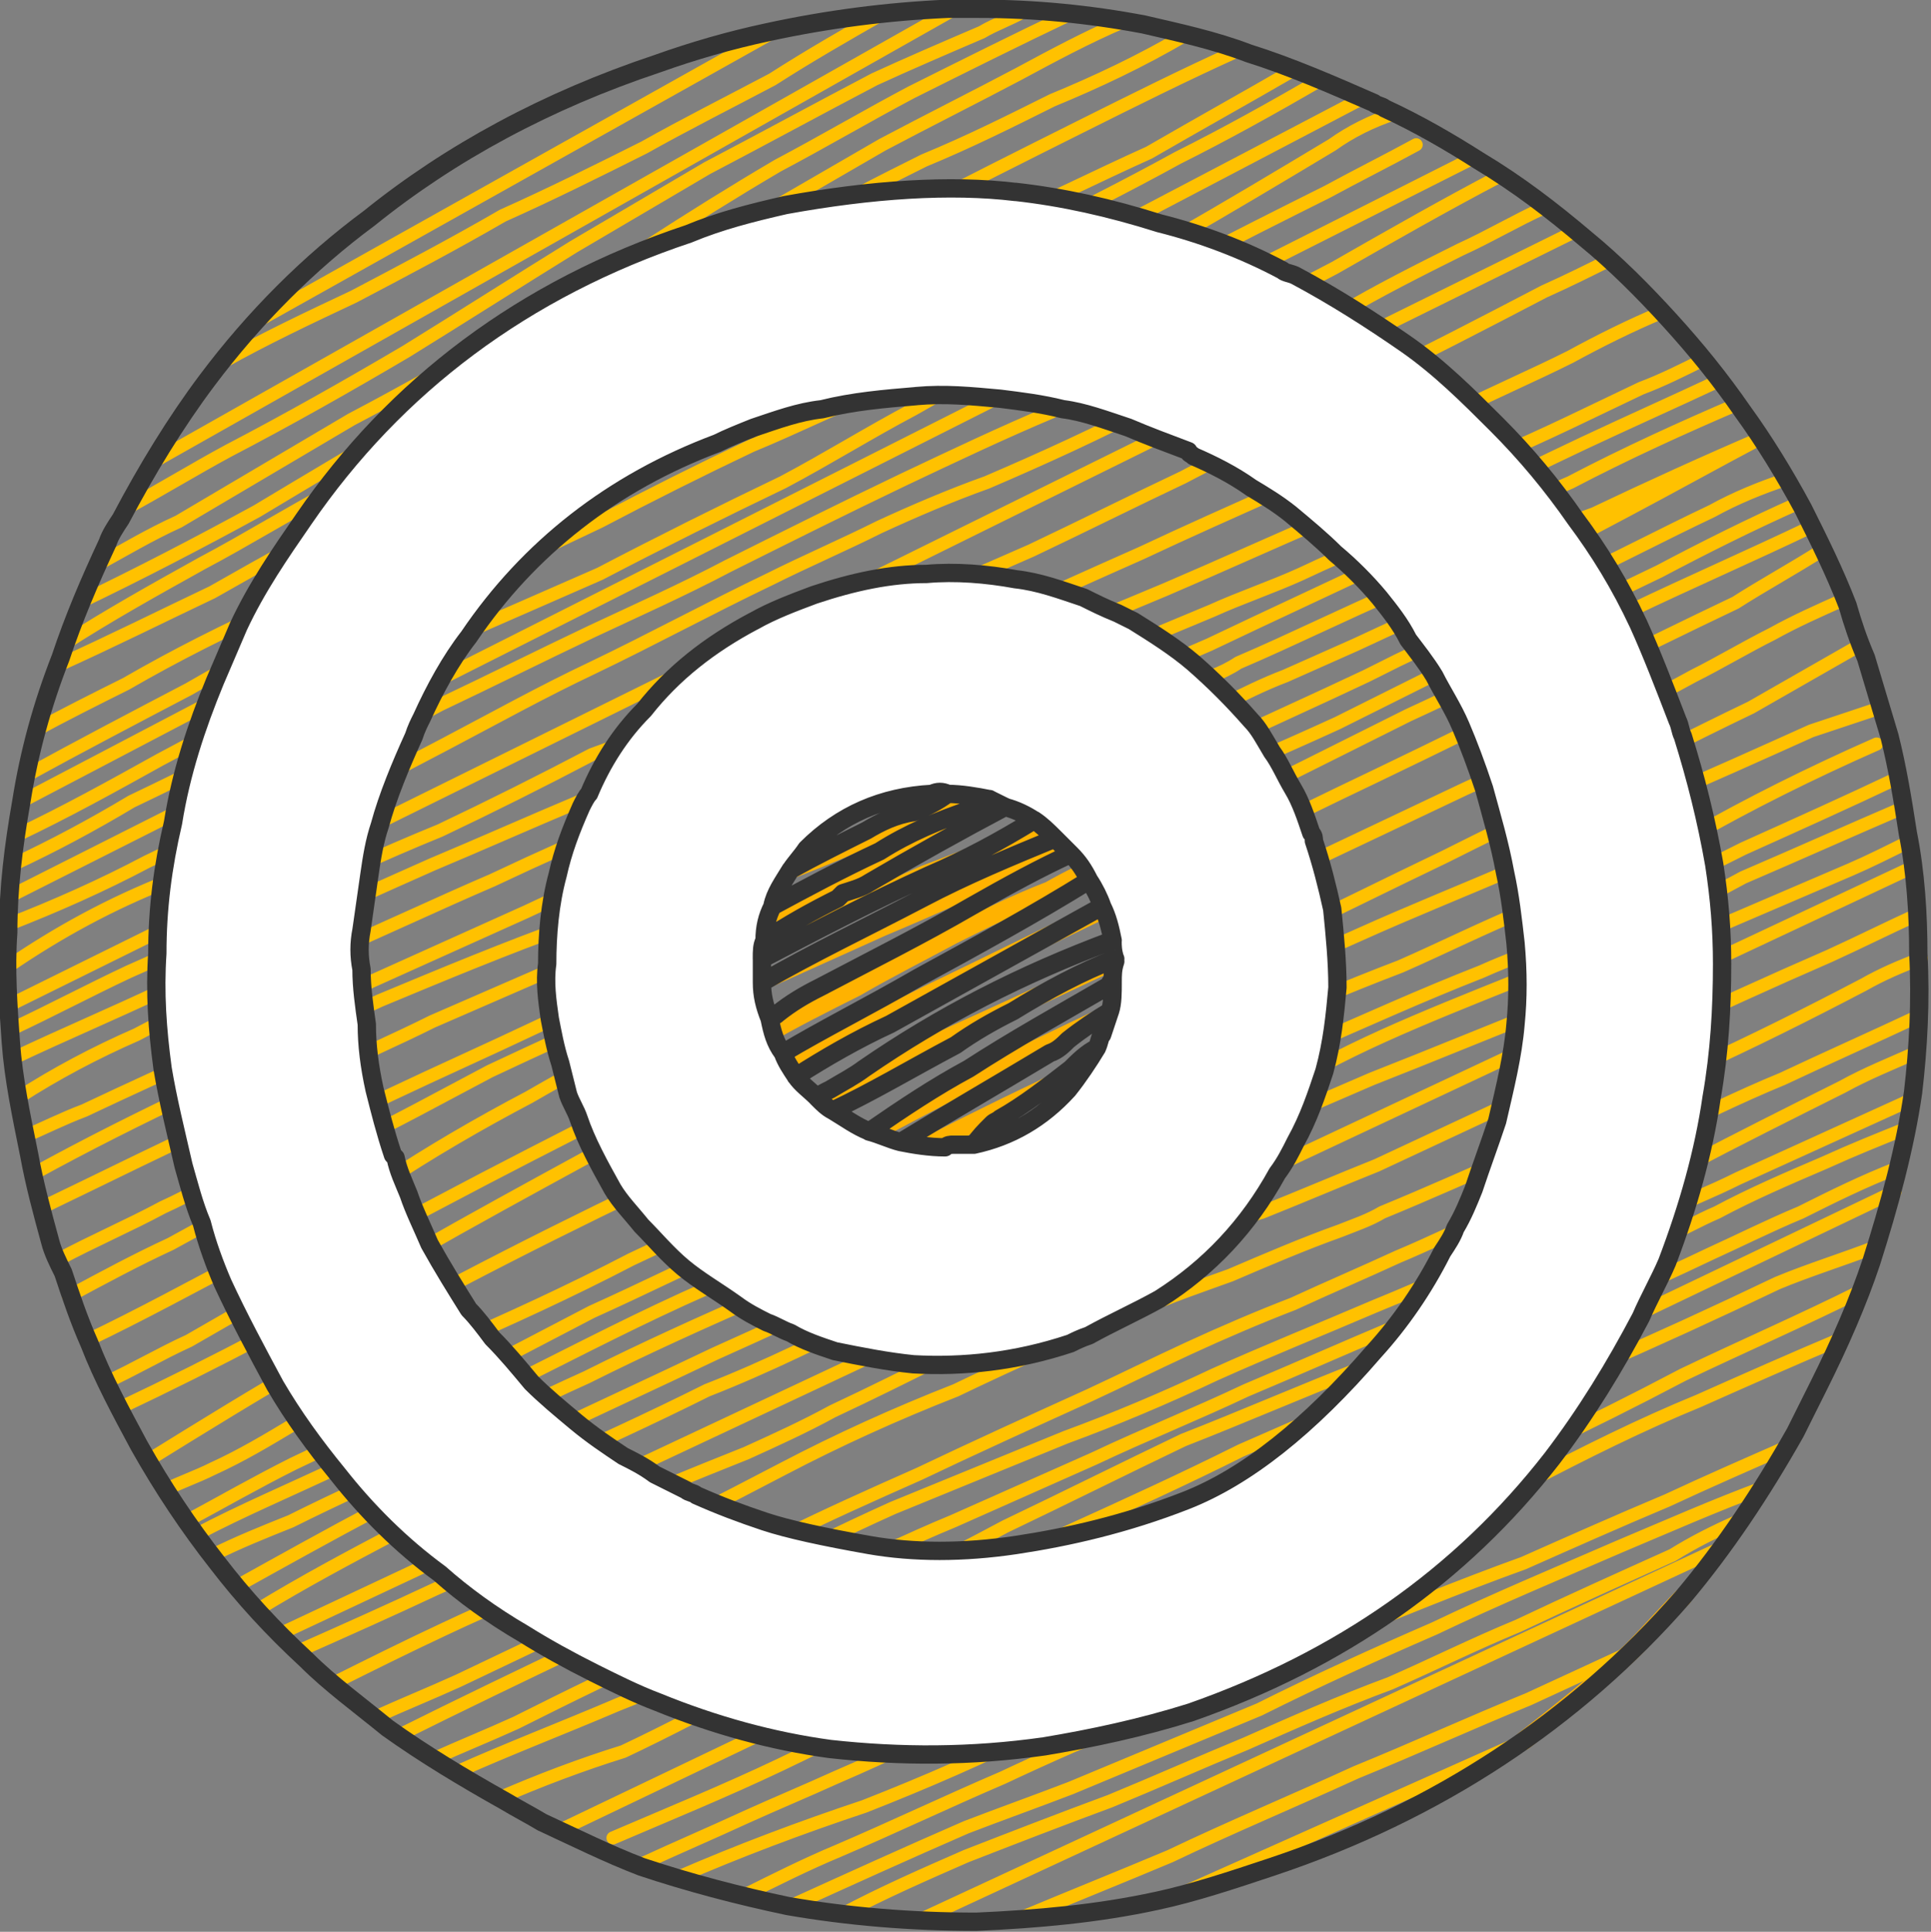 <?xml version="1.0" encoding="UTF-8" standalone="no"?>
<!-- Created with Inkscape (http://www.inkscape.org/) -->

<svg
   version="1.1"
   id="svg132"
   width="49.167"
   height="49.181"
   viewBox="0 0 49.167 49.181"
   sodipodi:docname="goals_target_colour.svg"
   inkscape:version="1.2 (dc2aeda, 2022-05-15)"
   xmlns:inkscape="http://www.inkscape.org/namespaces/inkscape"
   xmlns:sodipodi="http://sodipodi.sourceforge.net/DTD/sodipodi-0.dtd"
   xmlns="http://www.w3.org/2000/svg"
   xmlns:svg="http://www.w3.org/2000/svg">
  <rect x="0" y="0" width="49.167" height="49.181" fill="#808080" stroke="none"/>
  <defs
     id="defs136" />
  <sodipodi:namedview
     id="namedview134"
     pagecolor="#505050"
     bordercolor="#eeeeee"
     borderopacity="1"
     inkscape:showpageshadow="0"
     inkscape:pageopacity="0"
     inkscape:pagecheckerboard="0"
     inkscape:deskcolor="#505050"
     showgrid="false"
     inkscape:zoom="12.748704"
     inkscape:cx="23.88478"
     inkscape:cy="24.198538"
     inkscape:window-width="1440"
     inkscape:window-height="847"
     inkscape:window-x="0"
     inkscape:window-y="25"
     inkscape:window-maximized="0"
     inkscape:current-layer="g140" />
  <g
     inkscape:groupmode="layer"
     id="layer1"
     inkscape:label="accent colour">
    <path
       d="m 184.844,-61.533 c 0.7,0.55 1.399,1.1 2.049,1.699 0.351,0.35 0.65,0.699 1,1.05 m -16.144,8.496 c 0.949,0.55 1.949,1.05 2.898,1.55 0.75,0.35 1.45,0.699 2.199,1.049 0.351,0.15 0.75,0.351 1.149,0.5 m -0.6,1.85 c -0.1,-0.05 -0.199,-0.15 -0.35,-0.2 -1.149,-0.55 -2.349,-1.149 -3.499,-1.699 -1.099,-0.55 -2.198,-1.05 -3.248,-1.6 m 7.497,2.55 c -1.05,-0.45 -2.05,-0.95 -3.049,-1.4 -1.1,-0.499 -2.199,-0.999 -3.299,-1.549 -0.2,-0.1 -0.399,-0.2 -0.55,-0.3 m 7.047,1.6 c -0.749,-0.351 -1.549,-0.75 -2.299,-1.15 -0.949,-0.449 -1.949,-0.949 -2.898,-1.449 -0.101,-0.05 -0.2,-0.1 -0.25,-0.149 m 5.248,1.849 c -0.65,-0.3 -1.25,-0.6 -1.899,-0.899 -0.45,-0.25 -0.85,-0.449 -1.25,-0.649 -0.4,-0.15 -0.8,-0.35 -1.149,-0.55 m 1.6,7.847 c -0.75,-0.35 -1.449,-0.649 -2.199,-0.949 -0.949,-0.45 -1.949,-0.85 -2.949,-1.2 m 4.198,2.449 c -0.549,-0.25 -1.049,-0.45 -1.599,-0.699 -0.85,-0.351 -1.75,-0.75 -2.6,-1.15 m 6.298,0.75 c -0.949,-0.35 -1.85,-0.75 -2.799,-1.1 -0.899,-0.399 -1.799,-0.8 -2.649,-1.199 -0.399,-0.15 -0.799,-0.35 -1.199,-0.5 m 0.05,0.5 c 1.05,0.55 2.149,1.05 3.199,1.6 0.899,0.449 1.799,0.85 2.749,1.199 m 0.999,-0.85 c -0.399,-0.15 -0.8,-0.35 -1.199,-0.5 -0.899,-0.45 -1.799,-0.85 -2.749,-1.249 -0.999,-0.45 -1.999,-0.9 -2.999,-1.35 m 0.351,-0.95 c 0.149,0.051 0.249,0.15 0.35,0.2 0.6,0.35 1.199,0.649 1.799,0.949 0.6,0.35 1.2,0.65 1.85,1 0.6,0.3 1.199,0.6 1.85,0.85 0.35,0.2 0.749,0.4 1.149,0.55"
       style="fill:none;stroke:#ffb200;stroke-width:0.35;stroke-linecap:round;stroke-linejoin:round;stroke-miterlimit:10;stroke-dasharray:none;stroke-opacity:1"
       id="path510"
       sodipodi:nodetypes="cccccccccccccccccccccccccccccccccccccccccccccc"
       transform="matrix(1.333,0,0,-1.333,-207.613,-37.695)" />
  </g>
  <g
     inkscape:groupmode="layer"
     id="layer2"
     inkscape:label="accent colour 1" />
  <g
     id="g140"
     inkscape:groupmode="layer"
     inkscape:label="Page 1"
     transform="matrix(1.333,0,0,-1.333,-207.613,-37.695)"
     style="display:inline">
    <path
       d="m 184.844,-61.533 c 0.7,0.55 1.399,1.1 2.049,1.699 0.351,0.35 0.65,0.699 1,1.05 m -16.144,8.496 c 0.949,0.55 1.949,1.05 2.898,1.55 0.75,0.35 1.45,0.699 2.199,1.049 0.351,0.15 0.75,0.351 1.149,0.5 m -0.6,1.85 c -0.1,-0.05 -0.199,-0.15 -0.35,-0.2 -1.149,-0.55 -2.349,-1.149 -3.499,-1.699 -1.099,-0.55 -2.198,-1.05 -3.248,-1.6 m 7.497,2.55 c -1.05,-0.45 -2.05,-0.95 -3.049,-1.4 -1.1,-0.499 -2.199,-0.999 -3.299,-1.549 -0.2,-0.1 -0.399,-0.2 -0.55,-0.3 m 7.047,1.6 c -0.749,-0.351 -1.549,-0.75 -2.299,-1.15 -0.949,-0.449 -1.949,-0.949 -2.898,-1.449 -0.101,-0.05 -0.2,-0.1 -0.25,-0.149 m 5.248,1.849 c -0.65,-0.3 -1.25,-0.6 -1.899,-0.899 -0.45,-0.25 -0.85,-0.449 -1.25,-0.649 -0.4,-0.15 -0.8,-0.35 -1.149,-0.55 m 1.6,7.847 c -0.75,-0.35 -1.449,-0.649 -2.199,-0.949 -0.949,-0.45 -1.949,-0.85 -2.949,-1.2 m 4.198,2.449 c -0.549,-0.25 -1.049,-0.45 -1.599,-0.699 -0.85,-0.351 -1.75,-0.75 -2.6,-1.15 m 6.298,0.75 c -0.949,-0.35 -1.85,-0.75 -2.799,-1.1 -0.899,-0.399 -1.799,-0.8 -2.649,-1.199 -0.399,-0.15 -0.799,-0.35 -1.199,-0.5 m 0.05,0.5 c 1.05,0.55 2.149,1.05 3.199,1.6 0.899,0.449 1.799,0.85 2.749,1.199 m 0.999,-0.85 c -0.399,-0.15 -0.8,-0.35 -1.199,-0.5 -0.899,-0.45 -1.799,-0.85 -2.749,-1.249 -0.999,-0.45 -1.999,-0.9 -2.999,-1.35 m 0.351,-0.95 c 0.149,0.051 0.249,0.15 0.35,0.2 0.6,0.35 1.199,0.649 1.799,0.949 0.6,0.35 1.2,0.65 1.85,1 0.6,0.3 1.199,0.6 1.85,0.85 0.35,0.2 0.749,0.4 1.149,0.55"
       style="display:none;fill:none;stroke:#333333;stroke-width:0.35;stroke-linecap:round;stroke-linejoin:round;stroke-miterlimit:10;stroke-dasharray:none;stroke-opacity:1"
       id="path142"
       sodipodi:nodetypes="cccccccccccccccccccccccccccccccccccccccccccccc" />
    <path
       d="m 186.493,-33.245 c -0.399,-0.199 -0.8,-0.399 -1.249,-0.6 -1.15,-0.6 -2.3,-1.199 -3.449,-1.749 -1.149,-0.6 -2.299,-1.199 -3.448,-1.8 -0.95,-0.449 -1.949,-0.949 -2.899,-1.399 -1.149,-0.499 -2.249,-0.999 -3.398,-1.499 -0.55,-0.3 -1.149,-0.6 -1.699,-0.899 -0.25,-0.101 -0.45,-0.2 -0.649,-0.35 -0.351,-0.15 -0.65,-0.351 -1,-0.5 -0.55,-0.25 -1.1,-0.45 -1.649,-0.65 -0.949,-0.499 -1.949,-0.999 -2.898,-1.449 -1.1,-0.449 -2.199,-0.949 -3.249,-1.499 -0.899,-0.4 -1.799,-0.8 -2.699,-1.199 -0.749,-0.351 -1.499,-0.75 -2.249,-1.1 m 18.593,6.097 c 0.35,0.15 0.649,0.301 1,0.45 0.149,0.05 0.3,0.15 0.449,0.2 0.95,0.449 1.949,0.85 2.899,1.249 0.55,0.25 1.149,0.45 1.699,0.7 0.949,0.449 1.949,0.85 2.898,1.299 0.85,0.4 1.649,0.8 2.499,1.2 0.85,0.399 1.749,0.8 2.6,1.199 m -0.301,0.4 c -0.399,-0.2 -0.799,-0.4 -1.199,-0.55 -0.949,-0.45 -1.849,-0.9 -2.799,-1.3 -1.05,-0.35 -2.049,-0.75 -3.099,-1.149 -1.05,-0.45 -2.149,-0.95 -3.199,-1.399 -1.199,-0.5 -2.398,-1 -3.548,-1.5 -0.15,-0.05 -0.25,-0.1 -0.35,-0.149 -0.899,-0.35 -1.799,-0.7 -2.648,-1.05 -0.899,-0.45 -1.799,-0.85 -2.749,-1.249 -0.25,-0.15 -0.5,-0.25 -0.75,-0.351 -0.949,-0.399 -1.849,-0.8 -2.799,-1.249 -1.049,-0.45 -2.099,-0.95 -3.148,-1.399 -0.55,-0.2 -1.05,-0.4 -1.6,-0.65 -0.699,-0.249 -1.399,-0.55 -2.049,-0.899 -0.8,-0.35 -1.55,-0.749 -2.249,-1.199 m 16.493,20.691 c -0.699,-0.399 -1.399,-0.8 -2.099,-1.249 -0.85,-0.45 -1.649,-0.85 -2.449,-1.3 -0.899,-0.45 -1.8,-0.899 -2.699,-1.3 -0.949,-0.55 -1.899,-1.049 -2.849,-1.549 -0.85,-0.4 -1.699,-0.8 -2.499,-1.25 m 0.6,0.75 9.996,5.598 m -1.899,-16.293 c -0.649,-0.25 -1.35,-0.5 -2.049,-0.8 -1.25,-0.45 -2.449,-0.95 -3.648,-1.449 -1.2,-0.55 -2.399,-1.15 -3.549,-1.75 -1.05,-0.5 -2.049,-0.999 -3.049,-1.549 m 12.195,4.897 c -0.4,-0.149 -0.8,-0.35 -1.149,-0.499 -1.15,-0.5 -2.3,-1 -3.449,-1.5 -0.699,-0.35 -1.399,-0.649 -2.099,-0.999 -0.55,-0.25 -1.149,-0.55 -1.699,-0.8 -1.2,-0.55 -2.399,-1.149 -3.649,-1.75 m 0.301,-0.999 c 0.649,0.35 1.349,0.649 1.999,0.999 0.55,0.25 1.049,0.55 1.599,0.8 0.9,0.45 1.8,0.899 2.749,1.35 0.95,0.45 1.85,0.85 2.799,1.3 0.85,0.399 1.699,0.8 2.55,1.199 m -12.346,-3.299 c 0.35,0.15 0.75,0.35 1.149,0.5 0.85,0.399 1.699,0.8 2.549,1.149 0.95,0.45 1.949,0.85 2.899,1.3 0.999,0.449 1.999,0.899 2.999,1.35 0.949,0.449 1.949,0.899 2.898,1.35 0.1,0.05 0.2,0.1 0.35,0.149 m -0.449,-2.949 c -0.25,-0.1 -0.45,-0.199 -0.7,-0.3 -0.949,-0.449 -1.849,-0.85 -2.799,-1.299 -0.949,-0.5 -1.849,-1 -2.799,-1.449 -1.1,-0.65 -2.199,-1.25 -3.299,-1.85 -0.649,-0.3 -1.299,-0.649 -1.949,-1 m 0.7,-1.649 c 0.55,0.25 1.05,0.55 1.6,0.8 0.949,0.55 1.849,1.05 2.799,1.6 0.949,0.5 1.899,1 2.849,1.499 1.149,0.601 2.349,1.2 3.498,1.8 0.051,0.05 0.15,0.05 0.2,0.1 0.15,0.05 0.25,0.101 0.4,0.15 m -13.095,0.25 c 0.949,0.449 1.898,0.85 2.849,1.299 0.85,0.4 1.649,0.8 2.499,1.2 0.85,0.4 1.749,0.799 2.648,1.199 0.95,0.399 1.85,0.8 2.799,1.199 0.65,0.25 1.25,0.55 1.899,0.8 0.25,0.15 0.55,0.25 0.8,0.35 0.899,0.4 1.799,0.8 2.699,1.2 0.05,0 0.1,0 0.149,0.05 0.85,0.35 1.699,0.75 2.549,1.149 0.85,0.399 1.75,0.8 2.649,1.199 0.85,0.4 1.749,0.8 2.648,1.2 1.15,0.55 2.3,1.049 3.449,1.549 0.699,0.35 1.399,0.649 2.099,1 0.55,0.3 1.149,0.6 1.75,0.85 m -2.249,1.999 c -0.55,-0.25 -1.05,-0.55 -1.6,-0.8 -0.8,-0.399 -1.6,-0.8 -2.35,-1.249 -1.149,-0.601 -2.349,-1.15 -3.498,-1.7 -1.05,-0.549 -2.149,-1.049 -3.199,-1.499 -0.699,-0.25 -1.399,-0.55 -2.049,-0.85 -0.7,-0.35 -1.399,-0.649 -2.1,-1 -1.149,-0.55 -2.249,-1.149 -3.398,-1.699 -0.949,-0.449 -1.849,-0.949 -2.799,-1.449 -1.05,-0.55 -2.099,-1.1 -3.148,-1.649 -0.65,-0.399 -1.35,-0.699 -2.1,-0.949 -1.149,-0.45 -2.148,-1 -3.099,-1.649 m 23.491,17.493 c -1,-0.45 -2,-0.95 -2.999,-1.449 -1.1,-0.55 -2.199,-1.1 -3.249,-1.649 -1.149,-0.601 -2.249,-1.2 -3.349,-1.8 -1.1,-0.55 -2.199,-1.149 -3.249,-1.749 -1.149,-0.649 -2.349,-1.25 -3.498,-1.899 -1.1,-0.6 -2.199,-1.199 -3.249,-1.799 -0.949,-0.45 -1.949,-0.95 -2.948,-1.399 m 24.14,11.195 c -0.949,-0.55 -1.849,-1.05 -2.749,-1.5 -0.999,-0.55 -1.999,-1.049 -2.998,-1.549 -1.15,-0.55 -2.3,-1.149 -3.399,-1.8 -0.85,-0.399 -1.699,-0.85 -2.499,-1.299 -0.749,-0.4 -1.499,-0.8 -2.249,-1.25 -0.899,-0.449 -1.799,-0.949 -2.698,-1.449 -0.75,-0.399 -1.5,-0.8 -2.199,-1.25 -0.95,-0.499 -1.899,-0.999 -2.849,-1.549 -1.05,-0.55 -2.1,-1.1 -3.1,-1.649 m 0.7,2.499 c 0.85,0.55 1.749,1.05 2.648,1.55 0.85,0.449 1.649,0.949 2.499,1.399 0.9,0.499 1.8,0.999 2.749,1.499 1.149,0.649 2.249,1.35 3.398,1.999 0.95,0.55 1.85,1.05 2.8,1.55 0.749,0.449 1.549,0.85 2.349,1.249 0.85,0.35 1.649,0.75 2.449,1.149 0.85,0.351 1.699,0.75 2.549,1.25 m 5.997,-2.699 c -1.049,-0.55 -2.099,-1.149 -3.148,-1.749 -0.85,-0.45 -1.749,-0.899 -2.648,-1.35 -0.95,-0.45 -1.85,-0.949 -2.749,-1.399 -0.95,-0.399 -1.899,-0.85 -2.849,-1.3 -1.15,-0.55 -2.25,-1.1 -3.349,-1.649 -0.851,-0.449 -1.75,-0.85 -2.6,-1.249 -0.949,-0.45 -1.949,-0.95 -2.898,-1.399 -0.95,-0.5 -1.899,-1.05 -2.799,-1.6 -0.95,-0.5 -1.85,-0.949 -2.799,-1.399 -0.85,-0.45 -1.75,-0.85 -2.649,-1.199 m 12.795,-1.8 c -0.949,-0.449 -1.899,-0.949 -2.849,-1.499 -0.95,-0.5 -1.899,-1.05 -2.799,-1.649 -0.85,-0.5 -1.699,-0.949 -2.549,-1.399 -1.05,-0.55 -2.05,-1.1 -3.099,-1.6 m 11.995,4.648 c -0.25,-0.1 -0.45,-0.2 -0.7,-0.35 -0.55,-0.25 -1.149,-0.55 -1.749,-0.8 -1.1,-0.6 -2.199,-1.2 -3.249,-1.8 -0.949,-0.55 -1.949,-1.1 -2.898,-1.599 -0.95,-0.5 -1.85,-0.95 -2.799,-1.399 m 1.799,-2.799 c 0.5,0.249 1,0.449 1.5,0.649 0.899,0.449 1.799,0.85 2.698,1.3 0.95,0.499 1.949,0.999 2.949,1.449 1.1,0.55 2.199,1.049 3.349,1.549 0.85,0.4 1.649,0.8 2.499,1.2 m -1.399,0.55 c -0.15,-0.051 -0.25,-0.101 -0.35,-0.15 -0.351,-0.15 -0.65,-0.35 -1,-0.5 -1,-0.449 -1.999,-0.949 -2.999,-1.399 -1.149,-0.6 -2.299,-1.199 -3.448,-1.799 -0.75,-0.351 -1.5,-0.75 -2.249,-1.1 -0.7,-0.35 -1.399,-0.75 -2.05,-1.1 m 23.091,26.889 c -0.449,-0.149 -0.85,-0.35 -1.199,-0.6 -1,-0.6 -1.999,-1.199 -3.049,-1.799 -0.949,-0.6 -1.949,-1.149 -2.949,-1.649 -0.85,-0.4 -1.749,-0.8 -2.599,-1.199 -0.85,-0.35 -1.649,-0.75 -2.499,-1.1 -0.949,-0.45 -1.949,-0.95 -2.898,-1.45 -0.95,-0.449 -1.899,-0.899 -2.799,-1.399 -1.05,-0.55 -2.05,-1.149 -3.099,-1.699 -0.8,-0.55 -1.649,-0.999 -2.499,-1.449 -0.9,-0.5 -1.8,-1 -2.749,-1.449 m 16.043,-7.397 c -0.149,-0.05 -0.25,-0.149 -0.399,-0.199 -0.85,-0.351 -1.649,-0.7 -2.449,-1.05 -1.249,-0.55 -2.399,-1.149 -3.498,-1.699 -1.15,-0.65 -2.35,-1.2 -3.499,-1.699 -0.949,-0.45 -1.899,-0.85 -2.749,-1.3 m 10.446,7.547 c -0.45,-0.2 -0.85,-0.399 -1.25,-0.6 -0.25,-0.15 -0.45,-0.25 -0.649,-0.35 -1.149,-0.55 -2.35,-1.149 -3.499,-1.75 -0.949,-0.499 -1.899,-0.999 -2.849,-1.549 -1.05,-0.6 -2.1,-1.25 -3.148,-1.899 m -2.149,13.944 c 0.55,0.3 1.149,0.6 1.749,0.899 0.95,0.55 1.949,1.05 2.949,1.5 1.149,0.649 2.299,1.299 3.448,1.949 1,0.649 1.999,1.249 3.049,1.799 1.149,0.6 2.35,1.199 3.499,1.8 1.199,0.6 2.398,1.149 3.599,1.699 0.999,0.449 1.999,0.949 2.998,1.399 0.95,0.55 1.85,1.049 2.799,1.599 m -6.697,-22.44 c -0.449,-0.25 -0.949,-0.45 -1.399,-0.7 -0.999,-0.499 -1.999,-0.949 -2.998,-1.399 -1.15,-0.55 -2.35,-1.1 -3.499,-1.649 -1.05,-0.399 -2.049,-0.85 -2.999,-1.349 -0.85,-0.45 -1.749,-0.95 -2.648,-1.45 m 15.144,6.598 c -0.149,-0.05 -0.3,-0.149 -0.449,-0.2 -0.75,-0.399 -1.55,-0.749 -2.35,-1.1 -1.1,-0.55 -2.199,-1.1 -3.349,-1.549 -1.1,-0.55 -2.199,-1.05 -3.299,-1.55 -0.899,-0.4 -1.799,-0.8 -2.698,-1.199 -0.851,-0.45 -1.7,-0.899 -2.6,-1.449 m 31.688,10.646 c -0.45,-0.2 -0.949,-0.399 -1.399,-0.649 -1,-0.5 -1.999,-1 -2.949,-1.5 -0.649,-0.3 -1.249,-0.6 -1.898,-0.899 -0.25,-0.15 -0.55,-0.25 -0.8,-0.35 -1.1,-0.5 -2.199,-1 -3.299,-1.449 -1.05,-0.45 -2.05,-0.85 -3.049,-1.3 -0.95,-0.45 -1.899,-0.85 -2.849,-1.199 -1.1,-0.45 -2.199,-0.9 -3.299,-1.35 -1,-0.45 -1.999,-0.95 -2.949,-1.399 -0.999,-0.4 -1.999,-0.8 -2.999,-1.25 -1.149,-0.55 -2.299,-1.1 -3.498,-1.699 m -0.45,0.35 c 0.55,0.25 1.05,0.45 1.6,0.7 1.05,0.5 2.1,0.999 3.148,1.499 0.95,0.45 1.949,0.85 2.949,1.2 0.899,0.449 1.799,0.85 2.699,1.249 1.049,0.5 2.148,1 3.248,1.499 0.65,0.301 1.25,0.601 1.899,0.9 0.649,0.3 1.35,0.6 1.999,0.85 0.65,0.3 1.35,0.6 1.999,0.899 0.601,0.25 1.2,0.55 1.8,0.8 0.05,0.05 0.05,0.05 0.1,0.05 0.95,0.45 1.949,0.949 2.949,1.399 0.85,0.399 1.649,0.8 2.499,1.149 0.85,0.4 1.749,0.8 2.599,1.199 m 0,1.949 c -0.55,-0.249 -1.149,-0.549 -1.699,-0.799 -1.149,-0.5 -2.249,-1 -3.398,-1.55 -1,-0.45 -1.999,-0.949 -2.999,-1.399 -0.75,-0.35 -1.499,-0.699 -2.249,-1.05 -0.75,-0.3 -1.449,-0.6 -2.199,-0.899 -0.2,-0.05 -0.399,-0.15 -0.6,-0.25 -0.75,-0.35 -1.55,-0.699 -2.299,-1.05 -1.05,-0.449 -2.1,-0.949 -3.149,-1.449 -0.699,-0.35 -1.399,-0.699 -2.148,-1.05 -0.55,-0.3 -1.1,-0.55 -1.649,-0.799 -1,-0.4 -1.999,-0.8 -2.949,-1.25 -0.999,-0.45 -1.999,-0.899 -2.999,-1.35 -0.85,-0.399 -1.749,-0.8 -2.648,-1.199 m 31.037,13.244 c -0.399,-0.149 -0.749,-0.3 -1.1,-0.499 -1.049,-0.55 -2.148,-1.1 -3.248,-1.6 -1.1,-0.55 -2.199,-1.1 -3.299,-1.6 -0.899,-0.399 -1.8,-0.8 -2.649,-1.149 -0.25,-0.15 -0.55,-0.25 -0.8,-0.35 -0.699,-0.25 -1.399,-0.55 -2.099,-0.85 -0.55,-0.2 -1.149,-0.4 -1.699,-0.65 -1.199,-0.449 -2.399,-0.999 -3.549,-1.549 -1.149,-0.45 -2.249,-0.95 -3.299,-1.5 -1.149,-0.6 -2.299,-1.199 -3.548,-1.749 -0.95,-0.449 -1.949,-0.85 -2.899,-1.3 -0.75,-0.35 -1.449,-0.699 -2.15,-1.049 m 29.889,9.846 c -0.65,-0.25 -1.25,-0.55 -1.85,-0.85 -0.6,-0.25 -1.199,-0.55 -1.749,-0.8 -1.149,-0.55 -2.299,-1.05 -3.449,-1.499 -0.699,-0.3 -1.399,-0.55 -2.099,-0.8 -1.149,-0.45 -2.249,-0.95 -3.398,-1.449 -1.1,-0.55 -2.199,-1.05 -3.299,-1.55 -1.1,-0.55 -2.199,-1.1 -3.299,-1.649 -0.85,-0.449 -1.749,-0.85 -2.649,-1.249 -0.85,-0.45 -1.699,-0.9 -2.549,-1.3 -0.8,-0.25 -1.599,-0.55 -2.398,-0.899 m -1.25,0.75 c 0.55,0.249 1.05,0.449 1.6,0.699 1,0.5 1.999,1 3.049,1.449 0.949,0.45 1.85,0.85 2.799,1.3 0.85,0.35 1.649,0.75 2.499,1.1 0.899,0.4 1.799,0.8 2.699,1.199 0.949,0.45 1.949,0.85 2.898,1.3 0.949,0.399 1.85,0.8 2.799,1.199 1,0.45 1.999,0.85 2.999,1.25 0.699,0.3 1.399,0.6 2.149,0.949 0.449,0.2 0.949,0.399 1.449,0.649 1.1,0.5 2.199,1 3.299,1.5 m -0.101,-0.55 c -0.5,-0.2 -0.999,-0.4 -1.549,-0.65 -0.7,-0.3 -1.399,-0.6 -2.05,-0.949 -0.35,-0.15 -0.699,-0.35 -1.049,-0.5 -0.85,-0.35 -1.75,-0.749 -2.6,-1.149 -1.05,-0.45 -2.049,-0.85 -3.099,-1.3 -1.149,-0.449 -2.299,-0.949 -3.448,-1.399 -1.149,-0.55 -2.249,-1.1 -3.398,-1.649 -0.65,-0.35 -1.25,-0.649 -1.899,-0.999 -1.2,-0.55 -2.399,-1.05 -3.599,-1.55 -0.65,-0.3 -1.25,-0.6 -1.899,-0.85 -1.05,-0.449 -2.1,-0.85 -3.099,-1.299 m 18.343,31.087 c -0.55,-0.3 -1.149,-0.6 -1.699,-0.899 -0.9,-0.45 -1.8,-0.899 -2.649,-1.35 -1.05,-0.55 -2.099,-1.1 -3.148,-1.649 -0.7,-0.35 -1.399,-0.749 -2.1,-1.149 -0.85,-0.449 -1.649,-0.949 -2.499,-1.399 -1.149,-0.55 -2.349,-1.149 -3.498,-1.749 -0.8,-0.35 -1.6,-0.7 -2.399,-1.05 -1.05,-0.55 -2.15,-1.05 -3.198,-1.6 -1.1,-0.6 -2.199,-1.149 -3.349,-1.699 -0.75,-0.449 -1.5,-0.85 -2.25,-1.199 m 11.996,-19.093 c 0.649,0.3 1.349,0.6 1.999,0.9 0.55,0.249 1.149,0.499 1.699,0.749 1.05,0.45 2.049,0.95 3.099,1.399 0.85,0.4 1.749,0.8 2.599,1.2 0.85,0.449 1.75,0.85 2.6,1.299 0.85,0.4 1.749,0.8 2.599,1.149 0.85,0.45 1.649,0.85 2.499,1.25 0.949,0.449 1.85,0.899 2.799,1.399 1.149,0.55 2.299,1.05 3.398,1.6 m -0.35,-0.9 c -0.949,-0.399 -1.85,-0.799 -2.749,-1.199 -1.1,-0.45 -2.199,-0.999 -3.249,-1.549 -1.199,-0.55 -2.398,-1.1 -3.548,-1.75 -1,-0.5 -1.999,-0.999 -2.949,-1.549 -0.949,-0.5 -1.85,-0.95 -2.799,-1.399 -1.1,-0.55 -2.249,-1.05 -3.398,-1.5 -1.199,-0.399 -2.399,-0.85 -3.549,-1.35 m 1.25,-0.35 c 0.6,0.3 1.199,0.6 1.799,0.85 1.05,0.45 2.1,0.95 3.148,1.399 0.85,0.4 1.75,0.8 2.649,1.149 1.199,0.5 2.398,1 3.599,1.5 1.249,0.5 2.449,0.999 3.698,1.449 0.899,0.399 1.8,0.8 2.749,1.199 0.75,0.35 1.55,0.7 2.349,1.05 m 1.649,3.799 c -0.649,-0.25 -1.299,-0.45 -1.899,-0.7 -1.149,-0.55 -2.349,-1.1 -3.498,-1.6 -0.949,-0.449 -1.949,-0.899 -2.898,-1.349 -1.1,-0.601 -2.199,-1.2 -3.35,-1.75 -0.999,-0.449 -1.999,-0.949 -2.998,-1.449 -1,-0.45 -1.999,-0.899 -2.949,-1.35 -1.1,-0.6 -2.199,-1.149 -3.349,-1.699 -1.05,-0.5 -2.149,-0.949 -3.198,-1.399 m 11.545,16.643 c 0.3,0.149 0.6,0.3 0.949,0.45 1.15,0.549 2.25,1.099 3.399,1.649 0.8,0.4 1.599,0.8 2.398,1.15 1.149,0.55 2.3,1.149 3.449,1.699 0.35,0.199 0.699,0.399 1.049,0.6 0.351,0.2 0.7,0.399 1.05,0.6 m -0.749,1.799 c -0.55,-0.35 -1.1,-0.649 -1.649,-0.999 -0.95,-0.45 -1.949,-0.95 -2.899,-1.399 -0.149,-0.05 -0.3,-0.15 -0.449,-0.2 -1.15,-0.55 -2.35,-1.149 -3.499,-1.699 -0.949,-0.45 -1.949,-0.949 -2.898,-1.399 -0.25,-0.15 -0.55,-0.25 -0.8,-0.399 m 11.495,7.446 c -0.45,-0.149 -0.949,-0.35 -1.399,-0.6 -0.949,-0.449 -1.899,-0.949 -2.849,-1.399 -1.05,-0.45 -2.1,-0.949 -3.15,-1.449 -0.199,-0.1 -0.399,-0.2 -0.6,-0.3 -0.949,-0.45 -1.849,-0.85 -2.799,-1.3 -0.649,-0.3 -1.249,-0.6 -1.849,-0.899 m 13.744,3.648 c -0.45,-0.2 -0.899,-0.399 -1.35,-0.649 -0.5,-0.25 -0.999,-0.55 -1.499,-0.8 -0.45,-0.25 -0.85,-0.45 -1.3,-0.65 -1.05,-0.549 -2.049,-1.049 -3.049,-1.499 -0.949,-0.45 -1.899,-0.899 -2.849,-1.35 -0.7,-0.35 -1.399,-0.749 -2.1,-1.1 m 12.896,3.999 c -0.45,-0.15 -0.9,-0.3 -1.35,-0.45 -1,-0.45 -1.999,-0.899 -3.049,-1.35 -0.85,-0.449 -1.699,-0.85 -2.549,-1.249 -1.05,-0.45 -2.05,-0.85 -3.049,-1.3 -0.899,-0.4 -1.8,-0.8 -2.699,-1.249 m -1.1,3.099 c 0.45,0.25 0.95,0.449 1.449,0.699 1.1,0.55 2.199,1.1 3.299,1.649 0.55,0.25 1.05,0.5 1.6,0.75 0.2,0.05 0.4,0.149 0.55,0.25 0.699,0.35 1.399,0.649 2.099,0.999 1.15,0.55 2.3,1.05 3.449,1.6 m -0.25,0.45 c -0.899,-0.4 -1.8,-0.85 -2.649,-1.3 -1.149,-0.55 -2.249,-1.1 -3.398,-1.55 -0.35,-0.149 -0.649,-0.3 -0.949,-0.449 -0.6,-0.3 -1.2,-0.6 -1.8,-0.899 -1.199,-0.55 -2.398,-1.05 -3.548,-1.6 m -1.05,0.75 c 0.8,0.449 1.6,0.85 2.398,1.199 0.4,0.2 0.8,0.399 1.2,0.55 0.449,0.2 0.899,0.399 1.35,0.6 0.85,0.399 1.749,0.8 2.599,1.199 0.85,0.45 1.699,0.9 2.549,1.35 0.85,0.45 1.749,0.95 2.599,1.399 -1.049,-0.449 -2.148,-0.949 -3.198,-1.449 -1.25,-0.45 -2.449,-0.949 -3.698,-1.449 -1.05,-0.45 -2.05,-0.95 -3.099,-1.399 -0.15,-0.101 -0.351,-0.2 -0.5,-0.25 -0.9,-0.45 -1.8,-0.899 -2.699,-1.35 m 15.943,-1.149 c -1.049,-0.45 -2.049,-0.899 -3.099,-1.35 -0.999,-0.55 -1.999,-1 -3.049,-1.449 -0.85,-0.35 -1.749,-0.7 -2.599,-1.05 -0.85,-0.35 -1.649,-0.699 -2.399,-1.1 -0.85,-0.35 -1.649,-0.75 -2.499,-1.149 m 0.2,0.6 c 0.649,0.3 1.3,0.6 1.949,0.899 1.149,0.5 2.249,1 3.398,1.45 0.55,0.249 1.149,0.449 1.699,0.699 1.1,0.55 2.199,1.1 3.299,1.649 1,0.45 1.999,0.899 2.949,1.35 m 0.25,-1.199 c -0.4,-0.2 -0.8,-0.4 -1.149,-0.55 -1.05,-0.45 -2.1,-0.9 -3.149,-1.35 -0.85,-0.4 -1.649,-0.8 -2.499,-1.25 -1.149,-0.449 -2.349,-0.949 -3.498,-1.399 -1.149,-0.5 -2.35,-0.999 -3.499,-1.549 -0.2,-0.101 -0.399,-0.2 -0.6,-0.3 m 13.744,8.246 c -1.249,-0.55 -2.448,-1.149 -3.498,-1.749 -1,-0.5 -2.05,-0.95 -3.149,-1.399 -0.85,-0.35 -1.649,-0.75 -2.448,-1.1 -1.05,-0.4 -2.1,-0.85 -3.149,-1.3 -0.149,-0.05 -0.3,-0.149 -0.449,-0.25 m 10.046,12.295 c -1.05,-0.449 -2.149,-0.949 -3.199,-1.499 -1.149,-0.5 -2.249,-0.999 -3.398,-1.449 -1.149,-0.55 -2.349,-1.1 -3.498,-1.649 -0.45,-0.2 -0.95,-0.399 -1.399,-0.6 -0.55,-0.25 -1.1,-0.5 -1.649,-0.75 -0.15,-0.05 -0.25,-0.149 -0.351,-0.2 m -17.893,3.049 c 0.55,0.3 1.05,0.601 1.6,0.85 1.1,0.65 2.199,1.3 3.299,1.949 1.049,0.55 2.099,1.15 3.148,1.75 0.85,0.55 1.649,1.049 2.499,1.549 0.85,0.55 1.649,1.05 2.499,1.55 0.85,0.449 1.699,0.949 2.549,1.399 1,0.5 1.999,0.999 3.049,1.499 m 1,-0.149 c -0.7,-0.3 -1.35,-0.65 -2,-1 -0.85,-0.45 -1.749,-0.899 -2.599,-1.35 -0.949,-0.55 -1.899,-1.1 -2.849,-1.649 -1,-0.6 -1.999,-1.199 -2.999,-1.749 -0.999,-0.6 -1.999,-1.199 -3.049,-1.799 -1.05,-0.601 -2.049,-1.2 -3.049,-1.8 -1.1,-0.6 -2.249,-1.199 -3.398,-1.749 m 1.649,-16.943 c 0.3,0.15 0.6,0.25 0.899,0.4 0.55,0.25 1.05,0.55 1.55,0.85 0.949,0.55 1.949,1.05 2.948,1.5 1.149,0.5 2.35,1.05 3.499,1.649 0.649,0.3 1.249,0.6 1.85,0.899 0.399,0.2 0.799,0.399 1.149,0.6 m 18.143,-6.497 c -0.45,-0.2 -0.85,-0.4 -1.25,-0.649 -0.999,-0.45 -1.999,-0.9 -2.948,-1.35 -0.85,-0.351 -1.649,-0.75 -2.449,-1.1 -0.949,-0.351 -1.85,-0.75 -2.749,-1.149 -0.85,-0.351 -1.749,-0.75 -2.599,-1.1 -0.95,-0.351 -1.85,-0.7 -2.749,-1.05 -0.8,-0.35 -1.6,-0.7 -2.35,-1.1 m 15.044,4.998 c -0.649,-0.3 -1.299,-0.6 -1.949,-0.899 -1.1,-0.45 -2.198,-0.95 -3.298,-1.399 -1.2,-0.55 -2.399,-1.05 -3.549,-1.6 -0.95,-0.4 -1.949,-0.8 -2.899,-1.199 m 0.101,36.434 c -0.25,-0.149 -0.55,-0.249 -0.8,-0.399 -0.7,-0.3 -1.399,-0.6 -2.049,-0.899 -1.05,-0.55 -2.149,-1.149 -3.199,-1.699 -0.85,-0.5 -1.699,-1 -2.549,-1.5 -1.05,-0.649 -2.149,-1.35 -3.199,-1.999 -1.1,-0.649 -2.249,-1.3 -3.398,-1.899 -0.649,-0.35 -1.299,-0.749 -1.949,-1.1 m 31.288,-18.692 c -0.95,-0.35 -1.85,-0.75 -2.799,-1.149 -1.15,-0.5 -2.35,-1 -3.499,-1.55 -1.149,-0.499 -2.249,-0.999 -3.349,-1.549 -1.199,-0.5 -2.399,-1 -3.599,-1.499 -0.649,-0.25 -1.35,-0.5 -1.999,-0.75 -1.149,-0.5 -2.249,-1 -3.349,-1.5 m 2.398,-0.3 15.395,7.147 m -3.799,-3.698 -6.497,-2.899 m -11.896,1.2 25.49,12.194 m -30.838,-8.446 31.188,14.645 m -36.386,-2.65 29.939,14.794 m -29.889,-12.694 27.939,14.094 m -27.739,-12.295 25.64,13.444 m -23.19,-6.997 15.393,8.697"
       style="display:inline;fill:none;stroke:#ffc100;stroke-width:0.25;stroke-linecap:round;stroke-linejoin:round;stroke-miterlimit:10;stroke-dasharray:none;stroke-opacity:1"
       id="path144" />
    <path
       d="m 177.897,-32.545 c -0.949,0.3 -1.85,0.5 -2.749,0.6 -1.249,0.15 -2.749,0.05 -4.399,-0.25 -0.649,-0.149 -1.249,-0.3 -1.849,-0.55 -3.148,-1.05 -5.598,-2.898 -7.348,-5.447 -0.449,-0.65 -0.899,-1.3 -1.249,-2.05 -0.15,-0.35 -0.3,-0.699 -0.45,-1.05 -0.35,-0.85 -0.649,-1.749 -0.8,-2.698 -0.199,-0.85 -0.3,-1.649 -0.3,-2.499 -0.05,-0.75 0,-1.449 0.101,-2.199 0.1,-0.6 0.25,-1.199 0.399,-1.85 0.101,-0.35 0.2,-0.749 0.35,-1.1 0.101,-0.399 0.25,-0.8 0.4,-1.149 0.3,-0.649 0.649,-1.299 0.999,-1.949 0.351,-0.6 0.75,-1.149 1.2,-1.699 0.55,-0.699 1.199,-1.35 1.949,-1.899 0.449,-0.399 0.999,-0.8 1.6,-1.149 0.399,-0.25 0.85,-0.5 1.349,-0.75 0.4,-0.199 0.8,-0.399 1.2,-0.55 1.1,-0.449 2.199,-0.749 3.299,-0.899 1.349,-0.149 2.698,-0.149 4.098,0.05 0.899,0.15 1.85,0.351 2.799,0.65 2.85,0.999 5.148,2.599 6.897,4.848 0.649,0.85 1.199,1.749 1.699,2.699 0.15,0.35 0.35,0.699 0.5,1.05 0.399,1.049 0.699,2.099 0.85,3.148 0.15,0.85 0.2,1.699 0.2,2.549 0,0.649 -0.05,1.25 -0.15,1.899 -0.149,0.85 -0.35,1.649 -0.6,2.449 -0.05,0.1 -0.05,0.199 -0.1,0.3 -0.25,0.649 -0.5,1.299 -0.75,1.849 -0.35,0.75 -0.75,1.399 -1.199,2 -0.45,0.649 -0.95,1.249 -1.5,1.799 -0.55,0.55 -1.1,1.1 -1.749,1.55 -0.649,0.449 -1.35,0.899 -2.1,1.299 -0.1,0.05 -0.199,0.05 -0.249,0.101 -0.75,0.399 -1.55,0.699 -2.35,0.899 v 0 m -4.649,-3.299 c 0.55,0.05 1.05,0 1.6,-0.05 0.4,-0.05 0.8,-0.101 1.199,-0.2 0.4,-0.05 0.8,-0.2 1.25,-0.35 0.35,-0.15 0.75,-0.3 1.149,-0.45 0,-0.05 0.05,-0.05 0.1,-0.1 0.351,-0.15 0.75,-0.35 1.1,-0.6 0.25,-0.15 0.5,-0.3 0.75,-0.5 0.3,-0.25 0.6,-0.5 0.85,-0.75 0.3,-0.25 0.6,-0.55 0.85,-0.85 0.2,-0.25 0.4,-0.5 0.55,-0.8 0.15,-0.199 0.35,-0.449 0.5,-0.699 0.15,-0.3 0.35,-0.6 0.5,-0.95 0.149,-0.35 0.3,-0.749 0.449,-1.199 0.15,-0.55 0.3,-1.05 0.4,-1.6 0.1,-0.449 0.149,-0.899 0.2,-1.349 0.05,-0.55 0.05,-1.05 0,-1.55 -0.051,-0.6 -0.2,-1.199 -0.35,-1.85 -0.149,-0.449 -0.3,-0.85 -0.449,-1.299 -0.101,-0.25 -0.2,-0.5 -0.351,-0.75 -0.05,-0.15 -0.149,-0.3 -0.249,-0.45 -0.351,-0.699 -0.8,-1.35 -1.3,-1.898 -1.25,-1.45 -2.449,-2.4 -3.599,-2.85 -1.149,-0.449 -2.249,-0.699 -3.249,-0.85 -0.999,-0.149 -1.949,-0.149 -2.799,0 -0.85,0.15 -1.549,0.3 -1.999,0.45 -0.45,0.149 -0.85,0.3 -1.3,0.5 -0.05,0.05 -0.149,0.05 -0.199,0.1 -0.2,0.1 -0.4,0.2 -0.601,0.3 -0.199,0.15 -0.399,0.25 -0.6,0.35 -0.3,0.2 -0.6,0.4 -0.899,0.65 -0.3,0.25 -0.6,0.499 -0.85,0.749 -0.25,0.3 -0.5,0.601 -0.75,0.85 -0.149,0.2 -0.3,0.4 -0.449,0.55 -0.25,0.4 -0.5,0.8 -0.75,1.25 -0.15,0.35 -0.3,0.649 -0.399,0.949 -0.101,0.25 -0.2,0.45 -0.25,0.7 -0.05,0.05 -0.05,0.05 -0.05,0.05 -0.15,0.45 -0.25,0.85 -0.351,1.249 -0.1,0.45 -0.149,0.851 -0.149,1.25 -0.05,0.35 -0.101,0.699 -0.101,1.05 -0.05,0.25 -0.05,0.5 0,0.749 0.051,0.35 0.101,0.7 0.15,1.05 0.05,0.35 0.1,0.65 0.2,0.95 0.149,0.55 0.399,1.149 0.649,1.699 0.05,0.149 0.1,0.25 0.149,0.35 0.25,0.55 0.55,1.1 0.9,1.55 1.149,1.699 2.749,2.948 4.748,3.698 0.199,0.1 0.449,0.2 0.699,0.3 0.45,0.149 0.85,0.3 1.3,0.35 0.6,0.15 1.199,0.2 1.799,0.25 z"
       style="display:inline;fill:#ffffff;fill-opacity:1;fill-rule:nonzero;stroke:none"
       id="path146" />
    <path
       d="m 171.299,-39.643 c -0.399,-0.149 -0.799,-0.3 -1.149,-0.499 -0.85,-0.45 -1.549,-1 -2.099,-1.7 -0.45,-0.449 -0.8,-0.999 -1.05,-1.599 -0.05,-0.05 -0.1,-0.15 -0.15,-0.25 -0.199,-0.45 -0.35,-0.85 -0.449,-1.3 -0.15,-0.55 -0.2,-1.149 -0.2,-1.699 -0.05,-0.35 0,-0.699 0.05,-1.05 0.05,-0.25 0.101,-0.55 0.2,-0.85 0.05,-0.199 0.1,-0.399 0.15,-0.6 0.05,-0.149 0.149,-0.3 0.199,-0.45 0.15,-0.449 0.4,-0.899 0.65,-1.349 0.149,-0.25 0.35,-0.45 0.55,-0.7 0.249,-0.25 0.499,-0.55 0.799,-0.8 0.301,-0.25 0.65,-0.449 1,-0.699 0.2,-0.15 0.399,-0.25 0.6,-0.351 0.15,-0.05 0.3,-0.149 0.45,-0.199 0.25,-0.15 0.55,-0.25 0.85,-0.35 0.5,-0.101 0.999,-0.2 1.499,-0.25 0.95,-0.051 1.949,0.05 2.999,0.399 0.1,0.05 0.2,0.1 0.35,0.15 0.45,0.249 0.9,0.449 1.35,0.699 0.95,0.6 1.699,1.399 2.249,2.399 0.15,0.199 0.25,0.399 0.35,0.6 0.25,0.449 0.4,0.899 0.55,1.35 0.15,0.55 0.2,1.049 0.25,1.599 0,0.5 -0.05,1 -0.1,1.5 -0.1,0.449 -0.2,0.85 -0.35,1.3 0,0.05 0,0.1 -0.05,0.149 -0.101,0.3 -0.2,0.6 -0.351,0.85 -0.149,0.25 -0.25,0.5 -0.399,0.7 -0.15,0.25 -0.25,0.449 -0.4,0.6 -0.35,0.399 -0.699,0.749 -1.1,1.1 -0.35,0.3 -0.749,0.55 -1.149,0.8 -0.1,0.05 -0.199,0.1 -0.3,0.149 -0.25,0.1 -0.449,0.2 -0.649,0.3 -0.45,0.15 -0.85,0.3 -1.3,0.35 -0.55,0.101 -1.149,0.15 -1.699,0.101 -0.699,0 -1.399,-0.15 -2.149,-0.4 v 0 M 170.5,-45.59 c 0.05,0.25 0.199,0.45 0.35,0.7 0.1,0.149 0.2,0.249 0.3,0.399 0.649,0.649 1.449,1 2.399,1.05 0.1,0.05 0.199,0.05 0.3,0 0.249,0 0.55,-0.05 0.799,-0.101 0.101,-0.05 0.2,-0.1 0.301,-0.149 0.199,-0.05 0.4,-0.15 0.55,-0.25 0.149,-0.1 0.249,-0.2 0.4,-0.35 0.1,-0.101 0.2,-0.2 0.3,-0.3 0.15,-0.15 0.25,-0.3 0.35,-0.5 0.101,-0.15 0.2,-0.35 0.25,-0.5 0.101,-0.2 0.15,-0.4 0.2,-0.649 0,-0.101 0,-0.2 0.05,-0.35 -0.05,0 -0.05,0 0,-0.05 -0.05,-0.149 -0.05,-0.25 -0.05,-0.4 0,-0.2 0,-0.4 -0.05,-0.55 -0.05,-0.15 -0.101,-0.3 -0.15,-0.45 -0.05,-0.05 -0.05,-0.149 -0.1,-0.25 -0.15,-0.25 -0.35,-0.55 -0.55,-0.8 -0.5,-0.55 -1.1,-0.899 -1.8,-1.049 -0.149,0 -0.25,0 -0.4,0 -0.05,0 -0.1,0 -0.15,-0.05 -0.3,0 -0.6,0.05 -0.85,0.1 -0.199,0.05 -0.399,0.149 -0.6,0.2 -0.25,0.1 -0.449,0.249 -0.699,0.399 -0.101,0.05 -0.2,0.15 -0.25,0.2 l -0.05,0.05 c -0.15,0.149 -0.3,0.25 -0.4,0.399 -0.1,0.15 -0.2,0.3 -0.25,0.45 -0.149,0.2 -0.199,0.399 -0.25,0.649 -0.1,0.25 -0.149,0.45 -0.149,0.7 0,0.05 0,0.05 0,0.1 0,0.15 0,0.25 0,0.35 0,0.15 0,0.25 0.05,0.35 0,0.25 0.05,0.449 0.15,0.649 z"
       style="display:inline;fill:#ffffff;fill-opacity:1;fill-rule:nonzero;stroke:none"
       id="path148" />
    <path
       d="m 181.995,-30.246 c -0.8,0.35 -1.6,0.7 -2.399,0.95 -0.649,0.249 -1.35,0.399 -1.999,0.55 -1.05,0.199 -2.099,0.3 -3.148,0.3 h -0.6 c -1.15,-0.051 -2.3,-0.2 -3.449,-0.45 -0.699,-0.15 -1.399,-0.35 -2.099,-0.6 -2.1,-0.7 -3.949,-1.699 -5.498,-2.949 -1.149,-0.85 -2.199,-1.899 -3.099,-3.099 -0.6,-0.8 -1.149,-1.699 -1.649,-2.648 -0.1,-0.15 -0.2,-0.3 -0.25,-0.45 -0.35,-0.75 -0.649,-1.449 -0.899,-2.199 -0.351,-0.899 -0.6,-1.799 -0.75,-2.749 -0.149,-0.85 -0.25,-1.649 -0.25,-2.499 -0.05,-0.699 0,-1.399 0.05,-2.099 0.051,-0.7 0.2,-1.399 0.351,-2.149 0.1,-0.55 0.249,-1.1 0.399,-1.649 0.05,-0.2 0.15,-0.399 0.25,-0.6 0.149,-0.45 0.3,-0.899 0.5,-1.35 0.25,-0.649 0.6,-1.3 0.949,-1.949 0.45,-0.8 0.95,-1.55 1.5,-2.249 0.499,-0.649 1.049,-1.25 1.699,-1.85 0.449,-0.449 0.999,-0.85 1.549,-1.299 0.7,-0.5 1.449,-0.95 2.249,-1.399 0.25,-0.15 0.45,-0.25 0.7,-0.4 0.649,-0.3 1.249,-0.6 1.899,-0.85 0.899,-0.3 1.849,-0.55 2.799,-0.75 1.149,-0.199 2.349,-0.3 3.599,-0.3 1.149,0.051 2.299,0.15 3.448,0.4 0.699,0.149 1.449,0.399 2.199,0.649 3.148,1.05 5.798,2.799 7.847,5.148 0.8,0.949 1.499,1.999 2.149,3.148 0.149,0.3 0.3,0.6 0.449,0.899 0.4,0.8 0.75,1.6 1,2.35 0.35,1.1 0.649,2.199 0.8,3.248 0.1,0.85 0.149,1.75 0.1,2.649 0,0.749 -0.05,1.549 -0.2,2.299 -0.1,0.649 -0.199,1.25 -0.35,1.85 -0.149,0.499 -0.3,0.999 -0.449,1.499 -0.15,0.35 -0.25,0.649 -0.351,1 -0.25,0.649 -0.55,1.249 -0.85,1.849 -0.35,0.65 -0.749,1.3 -1.149,1.85 -0.449,0.649 -0.899,1.199 -1.399,1.749 -0.5,0.55 -1.05,1.1 -1.6,1.55 -0.649,0.55 -1.299,1.05 -2.049,1.499 -0.55,0.35 -1.149,0.7 -1.799,1 -0.051,0.05 -0.15,0.05 -0.2,0.1 v 0 m -8.747,-5.598 c -0.6,-0.05 -1.199,-0.1 -1.799,-0.25 -0.45,-0.05 -0.85,-0.2 -1.3,-0.35 -0.25,-0.1 -0.499,-0.2 -0.699,-0.3 -1.999,-0.75 -3.599,-1.999 -4.748,-3.698 -0.35,-0.45 -0.65,-1 -0.899,-1.55 -0.051,-0.1 -0.101,-0.2 -0.15,-0.35 -0.25,-0.55 -0.5,-1.149 -0.649,-1.699 -0.101,-0.3 -0.15,-0.601 -0.2,-0.95 -0.05,-0.35 -0.1,-0.699 -0.15,-1.05 -0.05,-0.249 -0.05,-0.499 0,-0.749 0,-0.35 0.051,-0.7 0.101,-1.05 0,-0.399 0.05,-0.8 0.149,-1.25 0.101,-0.399 0.2,-0.799 0.351,-1.249 l 0.05,-0.05 c 0.05,-0.25 0.149,-0.45 0.25,-0.7 0.1,-0.3 0.25,-0.6 0.399,-0.949 0.25,-0.45 0.5,-0.85 0.75,-1.25 0.149,-0.149 0.3,-0.35 0.449,-0.55 0.25,-0.249 0.5,-0.55 0.75,-0.85 0.25,-0.25 0.55,-0.499 0.85,-0.749 0.3,-0.25 0.6,-0.45 0.899,-0.65 0.2,-0.1 0.4,-0.199 0.601,-0.35 0.199,-0.1 0.399,-0.2 0.6,-0.3 0.05,-0.05 0.149,-0.05 0.199,-0.1 0.45,-0.2 0.85,-0.35 1.3,-0.5 0.45,-0.15 1.149,-0.3 1.999,-0.45 0.85,-0.149 1.8,-0.149 2.799,0 1,0.15 2.1,0.4 3.249,0.85 1.149,0.45 2.349,1.399 3.599,2.85 0.5,0.549 0.949,1.199 1.3,1.898 0.1,0.15 0.199,0.3 0.249,0.45 0.15,0.25 0.25,0.5 0.351,0.75 0.149,0.449 0.3,0.85 0.449,1.299 0.15,0.65 0.3,1.25 0.35,1.85 0.05,0.5 0.05,1 0,1.55 -0.051,0.449 -0.101,0.899 -0.2,1.349 -0.101,0.55 -0.25,1.05 -0.4,1.6 -0.149,0.45 -0.3,0.85 -0.449,1.199 -0.15,0.351 -0.35,0.65 -0.5,0.95 -0.15,0.25 -0.35,0.5 -0.5,0.699 -0.149,0.3 -0.35,0.55 -0.55,0.8 -0.25,0.3 -0.55,0.6 -0.85,0.85 -0.25,0.25 -0.55,0.5 -0.85,0.75 -0.25,0.2 -0.5,0.35 -0.75,0.5 -0.35,0.25 -0.749,0.449 -1.1,0.6 -0.05,0.05 -0.1,0.05 -0.1,0.1 -0.399,0.15 -0.8,0.3 -1.149,0.45 -0.45,0.149 -0.85,0.3 -1.249,0.35 -0.4,0.101 -0.8,0.15 -1.2,0.2 -0.55,0.05 -1.05,0.1 -1.6,0.05 v 0 m 1.899,3.898 c -1.249,0.15 -2.749,0.05 -4.399,-0.25 -0.649,-0.149 -1.249,-0.3 -1.849,-0.55 -3.148,-1.05 -5.598,-2.898 -7.348,-5.447 -0.449,-0.65 -0.899,-1.3 -1.249,-2.05 -0.15,-0.35 -0.3,-0.699 -0.45,-1.05 -0.35,-0.85 -0.649,-1.749 -0.8,-2.698 -0.199,-0.85 -0.3,-1.649 -0.3,-2.499 -0.05,-0.75 0,-1.449 0.101,-2.199 0.1,-0.6 0.25,-1.199 0.399,-1.85 0.101,-0.35 0.2,-0.749 0.35,-1.1 0.101,-0.399 0.25,-0.8 0.4,-1.149 0.3,-0.649 0.649,-1.299 0.999,-1.949 0.351,-0.6 0.75,-1.149 1.2,-1.699 0.55,-0.699 1.199,-1.35 1.949,-1.899 0.449,-0.399 0.999,-0.8 1.6,-1.149 0.399,-0.25 0.85,-0.5 1.349,-0.75 0.4,-0.199 0.8,-0.399 1.2,-0.55 1.1,-0.449 2.199,-0.749 3.299,-0.899 1.349,-0.149 2.698,-0.149 4.098,0.05 0.899,0.15 1.85,0.351 2.799,0.65 2.85,0.999 5.148,2.599 6.897,4.848 0.649,0.85 1.199,1.749 1.699,2.699 0.15,0.35 0.35,0.699 0.5,1.05 0.399,1.049 0.699,2.099 0.85,3.148 0.15,0.85 0.2,1.699 0.2,2.549 0,0.649 -0.05,1.25 -0.15,1.899 -0.149,0.85 -0.35,1.649 -0.6,2.449 -0.05,0.1 -0.05,0.199 -0.1,0.3 -0.25,0.649 -0.5,1.299 -0.75,1.849 -0.35,0.75 -0.75,1.399 -1.199,2 -0.45,0.649 -0.95,1.249 -1.5,1.799 -0.55,0.55 -1.1,1.1 -1.749,1.55 -0.649,0.449 -1.35,0.899 -2.1,1.299 -0.1,0.05 -0.199,0.05 -0.249,0.101 -0.75,0.399 -1.55,0.699 -2.35,0.899 -0.949,0.3 -1.85,0.5 -2.749,0.6 v 0 m -4.998,-8.196 c -0.85,-0.45 -1.549,-1 -2.099,-1.7 -0.45,-0.449 -0.8,-0.999 -1.05,-1.599 -0.05,-0.05 -0.1,-0.15 -0.15,-0.25 -0.199,-0.45 -0.35,-0.85 -0.449,-1.3 -0.15,-0.55 -0.2,-1.149 -0.2,-1.699 -0.05,-0.35 0,-0.699 0.05,-1.05 0.05,-0.25 0.101,-0.55 0.2,-0.85 0.05,-0.199 0.1,-0.399 0.15,-0.6 0.05,-0.149 0.149,-0.3 0.199,-0.45 0.15,-0.449 0.4,-0.899 0.65,-1.349 0.149,-0.25 0.35,-0.45 0.55,-0.7 0.249,-0.25 0.499,-0.55 0.799,-0.8 0.301,-0.25 0.65,-0.449 1,-0.699 0.2,-0.15 0.399,-0.25 0.6,-0.351 0.15,-0.05 0.3,-0.149 0.45,-0.199 0.25,-0.15 0.55,-0.25 0.85,-0.35 0.5,-0.101 0.999,-0.2 1.499,-0.25 0.95,-0.051 1.949,0.05 2.999,0.399 0.1,0.05 0.2,0.1 0.35,0.15 0.45,0.249 0.9,0.449 1.35,0.699 0.95,0.6 1.699,1.399 2.249,2.399 0.15,0.199 0.25,0.399 0.35,0.6 0.25,0.449 0.4,0.899 0.55,1.35 0.15,0.55 0.2,1.049 0.25,1.599 0,0.5 -0.05,1 -0.1,1.5 -0.1,0.449 -0.2,0.85 -0.35,1.3 0,0.05 0,0.1 -0.05,0.149 -0.101,0.3 -0.2,0.6 -0.351,0.85 -0.149,0.25 -0.25,0.5 -0.399,0.7 -0.15,0.25 -0.25,0.449 -0.4,0.6 -0.35,0.399 -0.699,0.749 -1.1,1.1 -0.35,0.3 -0.749,0.55 -1.149,0.8 -0.1,0.05 -0.199,0.1 -0.3,0.149 -0.25,0.1 -0.449,0.2 -0.649,0.3 -0.45,0.15 -0.85,0.3 -1.3,0.35 -0.55,0.101 -1.149,0.15 -1.699,0.101 -0.699,0 -1.399,-0.15 -2.149,-0.4 -0.399,-0.149 -0.799,-0.3 -1.149,-0.499 v 0 m 0.351,-5.448 c 0.05,0.25 0.199,0.45 0.35,0.7 m -0.5,-1.35 c 0.45,0.3 0.899,0.55 1.399,0.8 0.05,0.05 0.05,0.05 0.1,0.1 0.15,0.05 0.351,0.1 0.5,0.2 0.85,0.499 1.749,0.999 2.6,1.449 m -0.301,0.149 c -0.1,-0.05 -0.199,-0.149 -0.35,-0.199 -0.6,-0.2 -1.199,-0.45 -1.749,-0.8 -0.75,-0.35 -1.399,-0.7 -2.049,-1.05 m 3.349,2.149 c -0.2,-0.15 -0.4,-0.25 -0.65,-0.351 -0.35,-0.05 -0.649,-0.199 -0.899,-0.35 -0.5,-0.25 -1,-0.5 -1.449,-0.749 m 0,0 c 0.1,0.149 0.2,0.249 0.3,0.399 0.649,0.649 1.449,1 2.399,1.05 0.1,0.05 0.199,0.05 0.3,0 m -3.549,-3.599 v 0.1 0.35 m 5.897,2 c -0.55,-0.25 -1.199,-0.601 -1.899,-1 -0.949,-0.55 -1.949,-1.05 -2.898,-1.55 -0.3,-0.149 -0.55,-0.3 -0.8,-0.499 -0.05,-0.051 -0.1,-0.051 -0.15,-0.101 m 0.25,-0.649 c 0.05,-0.15 0.15,-0.3 0.25,-0.45 m 0,0 c 0.101,-0.149 0.25,-0.25 0.4,-0.399 m 0,0 c 0.05,0.05 0.149,0.1 0.25,0.149 0.249,0.15 0.449,0.25 0.649,0.4 1.449,0.999 2.999,1.799 4.748,2.449 m -5.348,-3.249 c -0.101,0.05 -0.2,0.15 -0.25,0.2 l -0.05,0.05 m 5.447,3.648 c -1.35,-0.75 -2.699,-1.499 -4.048,-2.249 -0.65,-0.3 -1.25,-0.649 -1.8,-1 m -0.5,1.1 c 0.051,-0.25 0.101,-0.449 0.25,-0.649 m -0.399,1.799 c 0,0.15 0,0.25 0.05,0.35 m 0.1,-1.5 c -0.1,0.25 -0.149,0.45 -0.149,0.7 m 0.2,1.449 c -0.101,-0.2 -0.15,-0.4 -0.15,-0.649 m 1.999,-3.648 c -0.25,0.1 -0.449,0.249 -0.699,0.399 m 3.849,5.548 c 0.149,-0.1 0.249,-0.2 0.4,-0.35 m 0,0 c 0.1,-0.101 0.2,-0.2 0.3,-0.3 m 0.8,-1.649 c -0.05,0.25 -0.1,0.449 -0.2,0.649 m -0.25,0.5 c -0.1,0.2 -0.199,0.35 -0.35,0.5 m 0.35,-0.5 c 0.101,-0.15 0.2,-0.35 0.25,-0.5 m -1.849,1.899 c -0.101,0.05 -0.2,0.1 -0.301,0.149 m -0.799,0.101 c 0.249,0 0.55,-0.05 0.799,-0.101 m 2.399,-3.049 c -0.649,-0.249 -1.3,-0.6 -1.949,-0.999 -0.4,-0.2 -0.75,-0.4 -1.1,-0.649 -0.85,-0.45 -1.6,-0.9 -2.349,-1.25 m 5.348,2.449 c -0.05,0 -0.05,0 -0.05,-0.05 -0.95,-0.55 -1.85,-1.05 -2.699,-1.6 -0.649,-0.35 -1.249,-0.75 -1.899,-1.199 m 4.649,2.849 c 0,-0.2 0,-0.4 -0.05,-0.55 m 0.1,0.999 c -0.05,0 -0.05,0 0,-0.05 -0.05,-0.149 -0.05,-0.25 -0.05,-0.4 m -2.649,-3.099 c 0.101,0.149 0.2,0.25 0.35,0.399 0.05,0.05 0.1,0.05 0.149,0.1 0.45,0.25 0.899,0.601 1.35,0.95 0.15,0.149 0.3,0.3 0.5,0.399 m 0,0 c -0.15,-0.25 -0.35,-0.55 -0.55,-0.8 -0.5,-0.55 -1.1,-0.899 -1.8,-1.049 m 2.6,2.549 c -0.25,-0.15 -0.55,-0.35 -0.8,-0.55 -0.101,-0.1 -0.2,-0.2 -0.35,-0.25 -1,-0.6 -1.949,-1.149 -2.85,-1.699 m 3.999,2.499 c -0.05,-0.15 -0.101,-0.3 -0.15,-0.45 -0.05,-0.05 -0.05,-0.149 -0.1,-0.25 m -0.8,3.999 c -0.85,-0.351 -1.699,-0.7 -2.549,-1.149 -1.05,-0.55 -2.1,-1.05 -3.049,-1.6 m 4.648,3.349 c 0.199,-0.05 0.4,-0.15 0.55,-0.25 m 0,0 c -0.65,-0.399 -1.3,-0.75 -2,-1.05 -1.1,-0.5 -2.148,-1.05 -3.198,-1.6 m 6.697,0.35 c 0,-0.101 0,-0.2 0.05,-0.35 m -6.348,-1.799 c 0.75,0.45 1.649,0.899 2.6,1.449 1.1,0.6 2.199,1.199 3.248,1.85 m -2.199,-5.048 h -0.4 c -0.05,0 -0.1,0 -0.15,-0.05 -0.3,0 -0.6,0.05 -0.85,0.1 m 0,0 c -0.199,0.05 -0.399,0.149 -0.6,0.2"
       style="display:inline;fill:none;stroke:#333333;stroke-width:0.35;stroke-linecap:round;stroke-linejoin:round;stroke-miterlimit:10;stroke-dasharray:none;stroke-opacity:1"
       id="path150"
       sodipodi:nodetypes="cccsccccccccccccccccccccccccccccccccccccccscccscccccccccscccccccccccscccccccccccccccccccccccccccccsccccccccccccccccccccccccccsccccccccccscccccccccccccccccccccccccccccccccccccccscccccccccccccccccccccccccccccccccccccsccccccccccccccccccccccccccccccccccccccccccccccccccccccccccccccccccccccscccc" />
  </g>
</svg>
